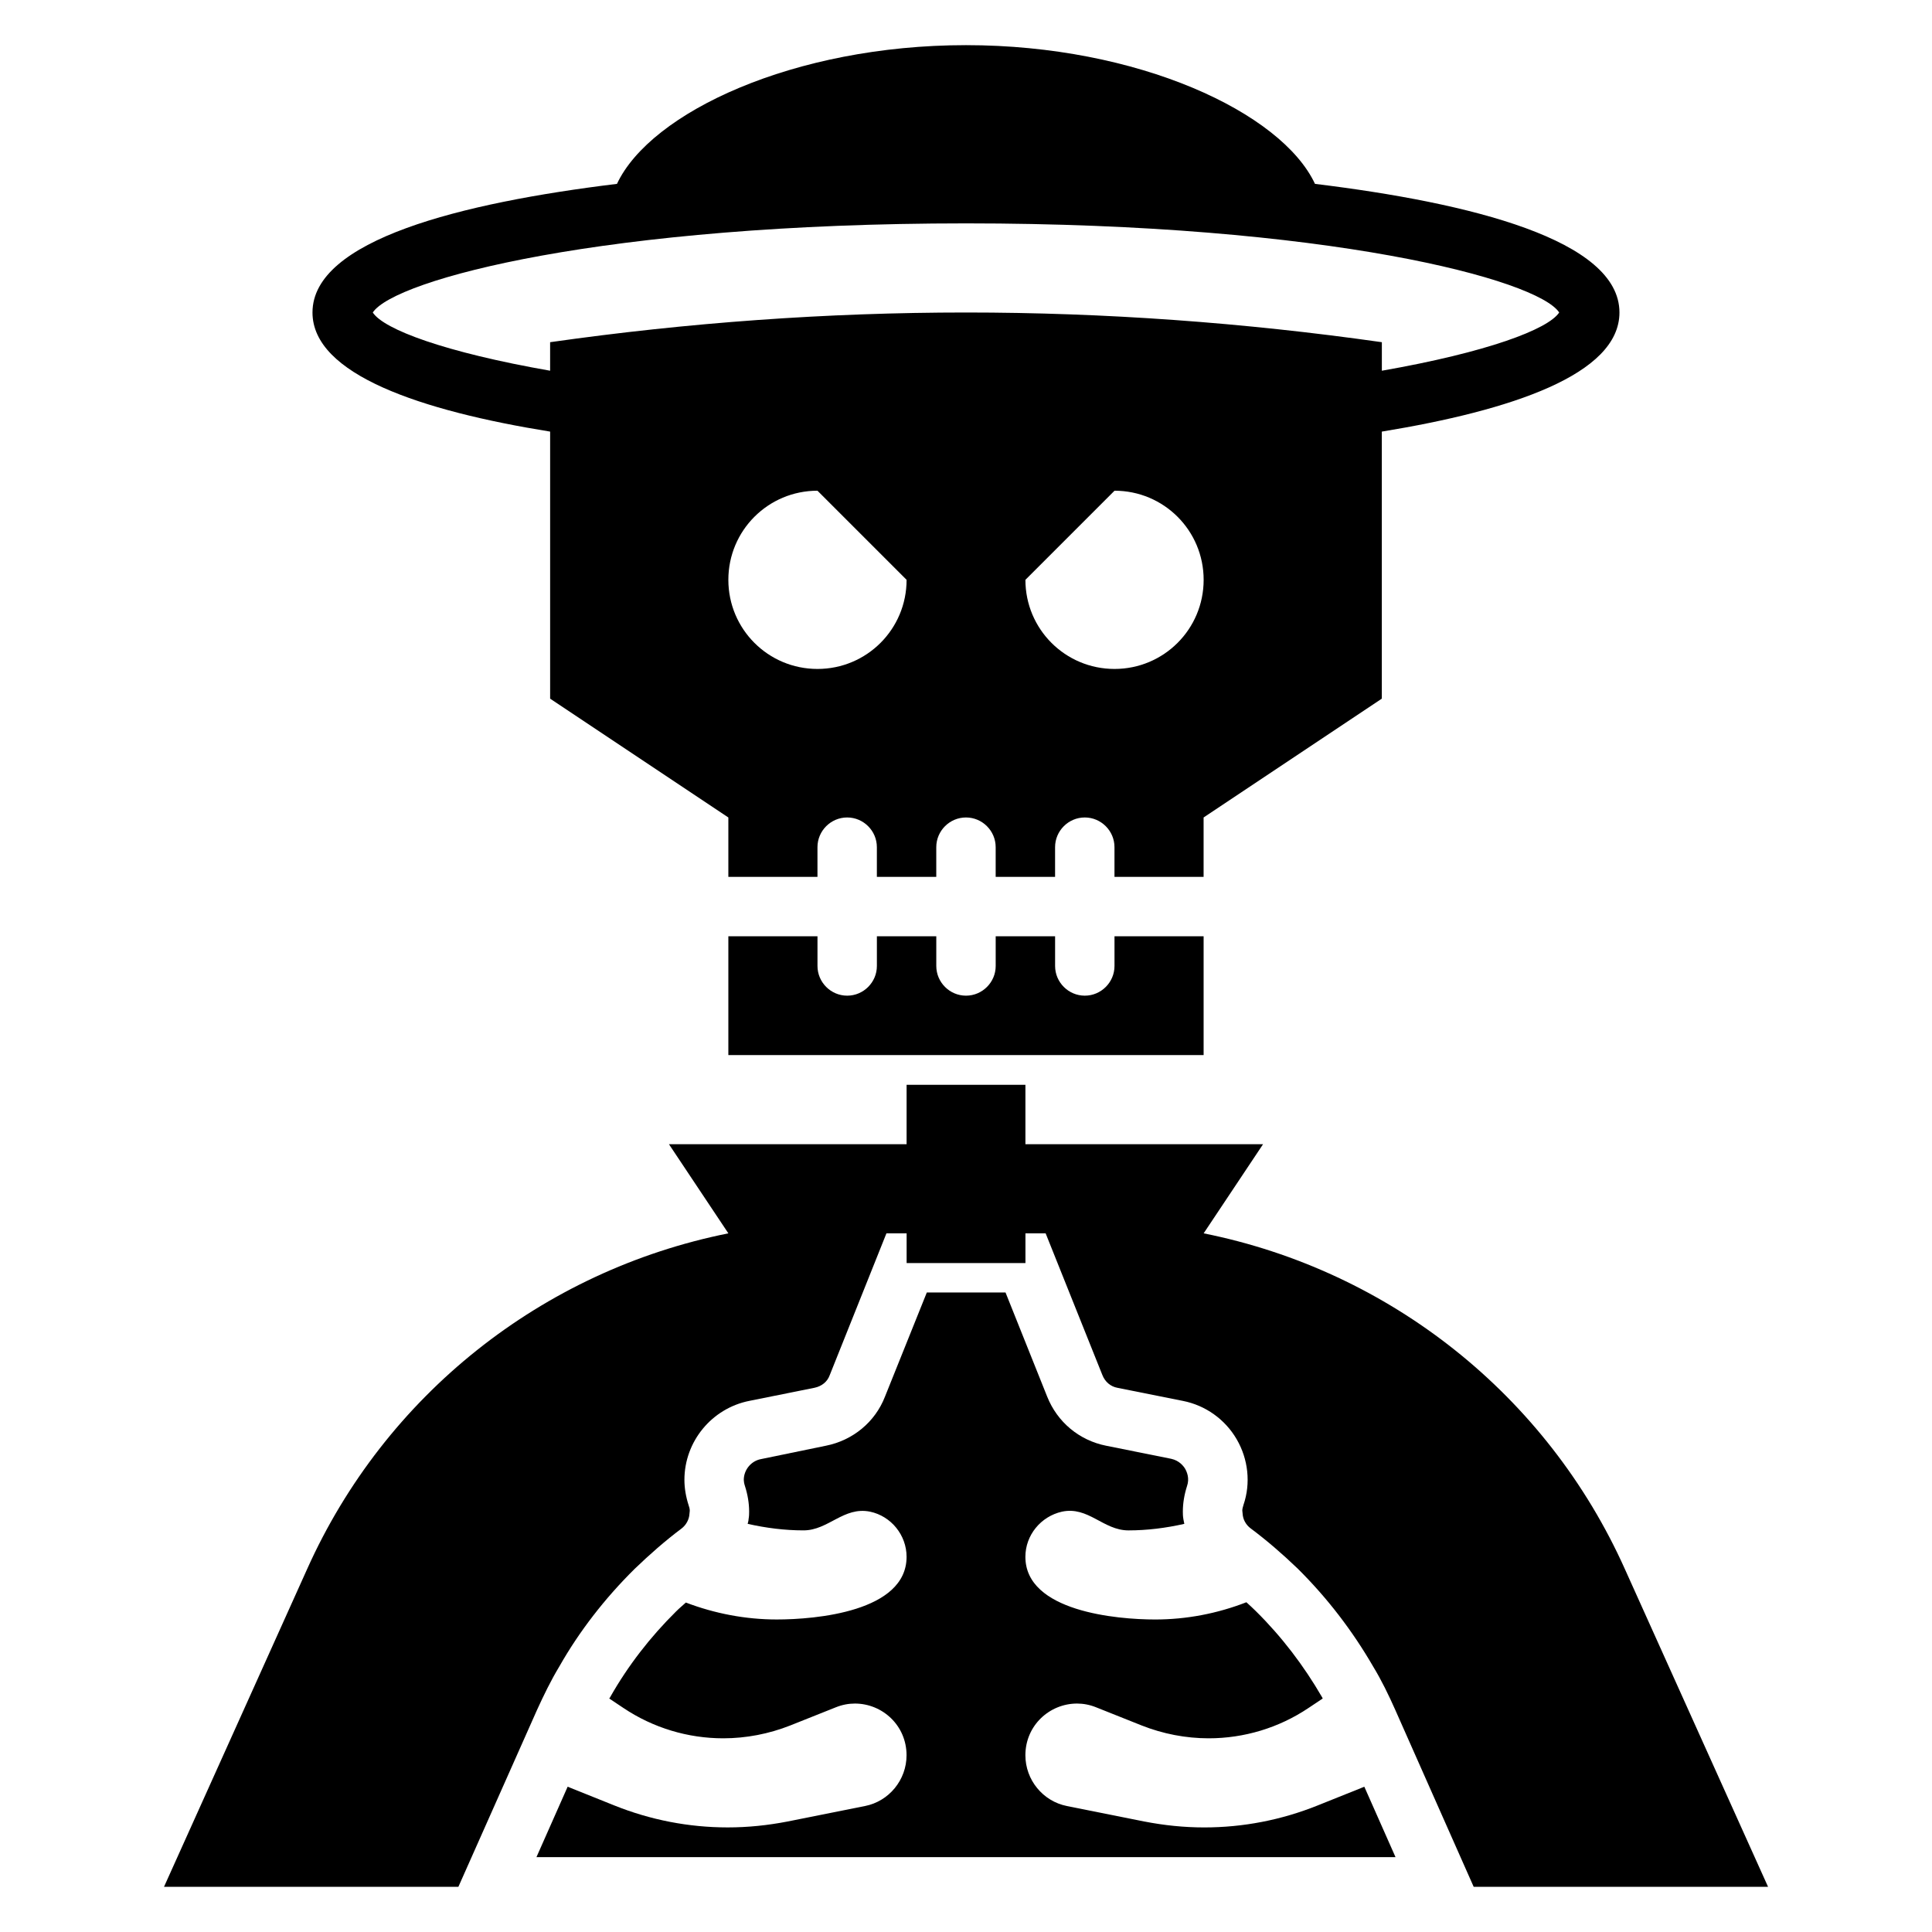 <?xml version="1.0" encoding="UTF-8"?>
<!-- Uploaded to: SVG Repo, www.svgrepo.com, Generator: SVG Repo Mixer Tools -->
<svg fill="#000000" width="800px" height="800px" version="1.1" viewBox="144 144 512 512" xmlns="http://www.w3.org/2000/svg">
 <g>
  <path d="m574.6 559.8c-20.625-45.973-62.191-79.035-111.62-88.953l15.742-23.617h-62.977v-15.742h-31.488v15.742h-62.977l15.742 23.617c-49.438 9.918-91 42.98-111.62 88.953l-37.941 84.23h78.012l20.859-46.918c1.73-3.777 3.621-7.715 5.902-11.492 5.273-9.289 12.043-18.027 19.918-25.82 4.016-3.856 8.031-7.398 12.438-10.707 1.258-0.945 2.047-2.441 2.125-3.938l0.078-0.789c0-0.551-0.156-1.023-0.316-1.496-0.707-2.203-1.102-4.488-1.102-6.691 0-10.156 7.242-18.973 17.238-20.941l17.238-3.465c1.891-0.395 3.387-1.574 4.016-3.305l15.043-37.621h5.352v7.871h31.488v-7.871h5.352l15.035 37.551c0.707 1.812 2.203 3.07 4.016 3.387l17.32 3.465c5.984 1.18 11.18 4.879 14.25 10.156 3.07 5.273 3.777 11.652 1.812 17.398-0.156 0.551-0.316 1.023-0.316 1.496l0.078 0.789c0.078 1.574 0.867 2.992 2.125 3.938 4.328 3.227 8.5 6.848 12.438 10.629 7.871 7.793 14.562 16.531 20.074 26.055 2.203 3.621 4.094 7.559 5.746 11.258l20.859 47.062h78.012z"/>
  <path d="m493.2 622.46c-9.605 3.859-19.758 5.828-30.07 5.828-5.352 0-10.629-0.551-15.902-1.574l-20.469-4.094c-6.375-1.258-11.02-6.926-11.02-13.461 0-7.871 6.375-13.699 13.699-13.699 1.652 0 3.387 0.316 5.117 1.023l12.043 4.801c5.59 2.207 11.648 3.387 17.711 3.387 9.367 0 18.578-2.754 26.449-8.031l3.777-2.519c-0.078-0.078-0.078-0.234-0.156-0.316-4.879-8.422-10.707-16.059-17.555-22.828-0.789-0.789-1.652-1.574-2.519-2.363-7.711 2.996-15.898 4.57-24.164 4.57-10.156 0-34.402-2.125-34.402-16.609 0-5.746 4.094-10.707 9.684-11.965 7.008-1.496 10.941 4.961 17.633 4.961 4.961 0 9.918-0.629 14.801-1.73-0.078-0.395-0.156-0.789-0.234-1.18-0.156-0.867-0.156-1.574-0.156-2.047 0-2.281 0.395-4.566 1.102-6.769 0.707-2.047 0-3.699-0.473-4.566-0.473-0.789-1.574-2.203-3.699-2.676l-17.238-3.465c-7.164-1.418-12.988-6.297-15.664-13.066l-11.02-27.551h-20.859l-11.098 27.629c-2.598 6.691-8.5 11.57-15.664 12.988l-17.176 3.539c-2.598 0.473-4.566 2.832-4.566 5.512 0 0.316 0.078 0.945 0.316 1.652 0.707 2.203 1.102 4.488 1.102 6.769 0 0.473 0 1.18-0.156 2.047 0 0.395-0.156 0.789-0.234 1.18 4.879 1.102 9.84 1.73 14.797 1.73 6.613 0 10.629-6.375 17.633-4.961 5.59 1.18 9.684 6.219 9.684 11.965 0 14.562-24.168 16.609-34.402 16.609-8.266 0-16.453-1.574-24.09-4.488-0.867 0.789-1.73 1.496-2.598 2.363-6.848 6.769-12.754 14.406-17.398 22.594-0.078 0.156-0.156 0.316-0.316 0.473l3.777 2.519c7.871 5.273 17.082 8.031 26.449 8.031 6.062 0 12.121-1.18 17.711-3.387l12.043-4.801c1.73-0.707 3.465-1.023 5.117-1.023 7.32 0 13.699 5.824 13.699 13.699 0 6.535-4.644 12.203-11.02 13.461l-20.461 4.09c-5.273 1.023-10.547 1.574-15.902 1.574-10.312 0-20.469-1.969-30.07-5.824l-12.359-4.961-8.266 18.66h227.66l-8.266-18.656z"/>
  <path d="m289.79 258.38v70.77l47.23 31.488v15.742h23.617v-7.871c0-4.328 3.543-7.871 7.871-7.871 4.328 0 7.871 3.543 7.871 7.871v7.871h15.742v-7.871c0-4.328 3.543-7.871 7.871-7.871 4.328 0 7.871 3.543 7.871 7.871v7.871h15.742v-7.871c0-4.328 3.543-7.871 7.871-7.871 4.328 0 7.871 3.543 7.871 7.871v7.871h23.617v-15.742l47.23-31.488v-70.77c34.164-5.59 62.977-15.113 62.977-31.566 0-19.207-39.359-29.047-80.688-34.086-8.887-18.969-46.906-36.762-92.484-36.762-45.582 0-83.602 17.793-92.496 36.762-41.328 5.039-80.691 14.879-80.691 34.086 0 16.453 28.812 26.059 62.977 31.566zm70.848 62.898c-13.066 0-23.617-10.547-23.617-23.617 0-13.066 10.547-23.617 23.617-23.617l23.617 23.617c0 13.07-10.547 23.617-23.617 23.617zm78.723 0c-13.066 0-23.617-10.547-23.617-23.617l23.617-23.617c13.066 0 23.617 10.547 23.617 23.617 0 13.07-10.551 23.617-23.617 23.617zm-39.359-118.08c95.801 0 151.46 14.879 157.2 23.617-2.992 4.488-19.129 10.547-46.996 15.43v-7.559c-36.527-5.195-73.367-7.871-110.21-7.871s-73.684 2.676-110.21 7.871v7.559c-27.867-4.879-44.082-10.941-46.996-15.43 5.742-8.742 61.398-23.617 157.2-23.617z"/>
  <path d="m337.02 392.12v31.488h125.95v-31.488h-23.617v7.871c0 4.328-3.543 7.871-7.871 7.871s-7.871-3.543-7.871-7.871v-7.871h-15.742v7.871c0 4.328-3.543 7.871-7.871 7.871s-7.871-3.543-7.871-7.871v-7.871h-15.742v7.871c0 4.328-3.543 7.871-7.871 7.871s-7.871-3.543-7.871-7.871v-7.871z"/>
 </g>
</svg>